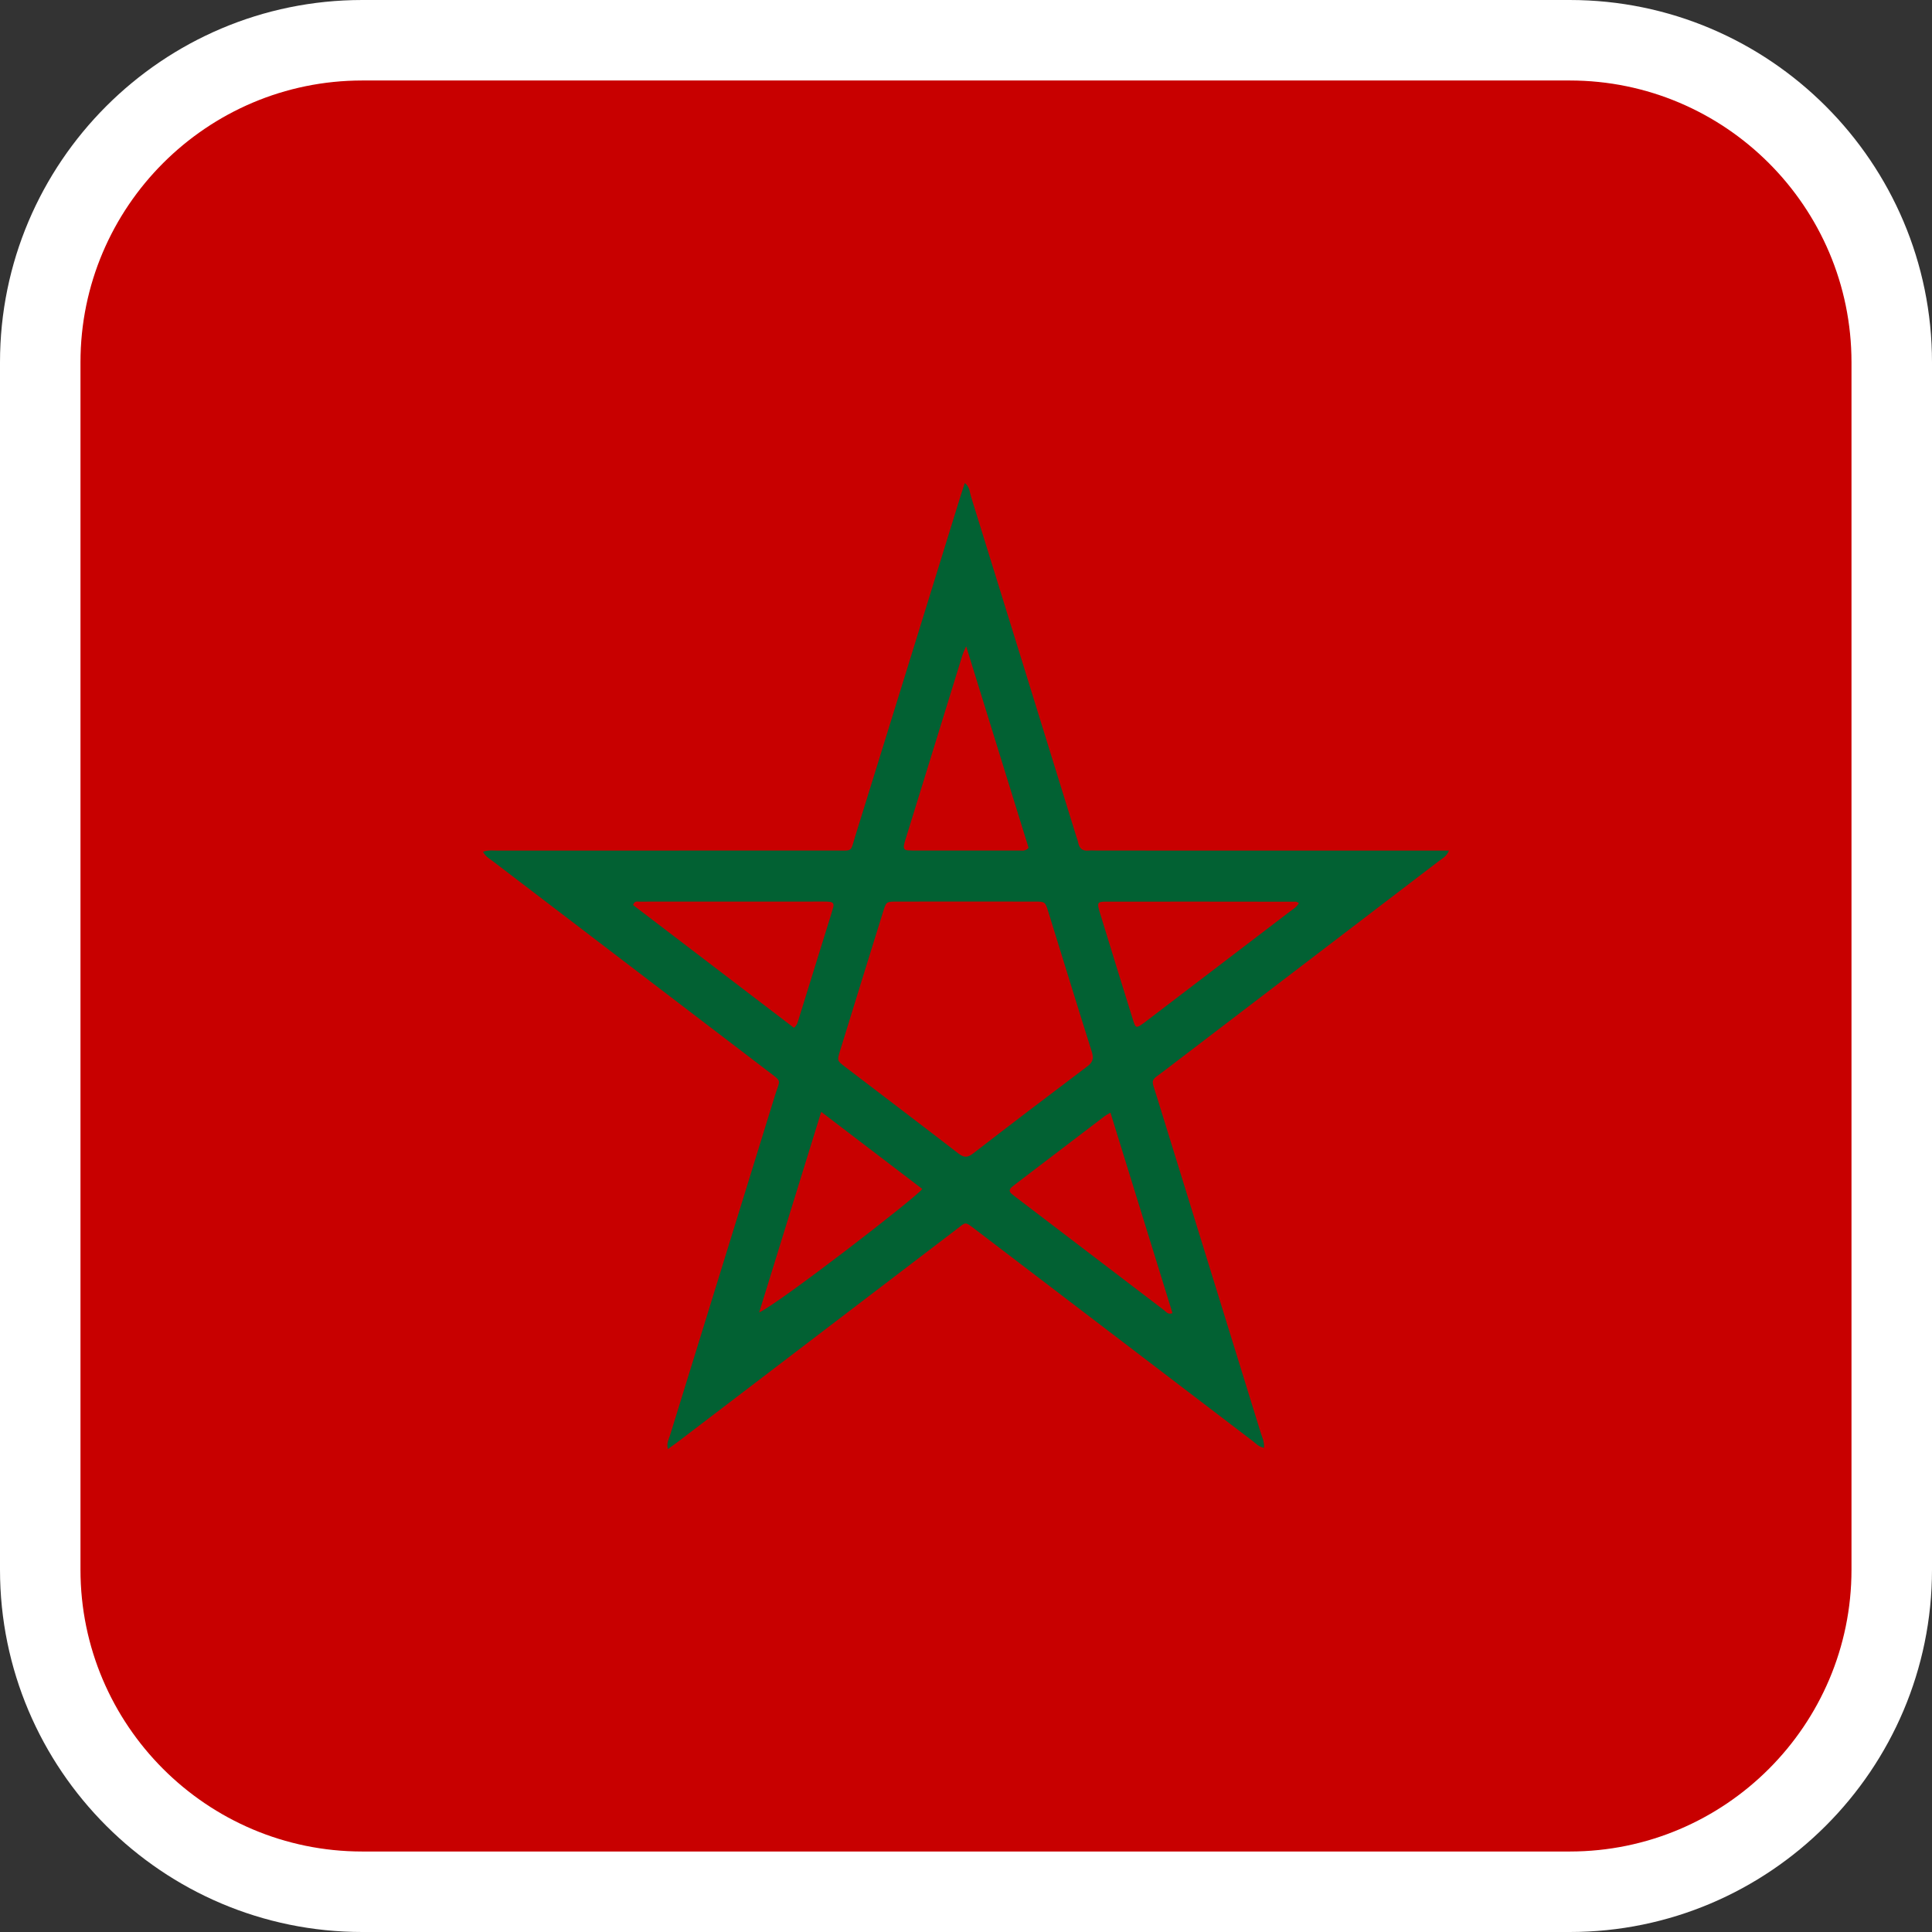 <?xml version="1.0" encoding="utf-8"?>
<!-- Generator: Adobe Illustrator 16.0.0, SVG Export Plug-In . SVG Version: 6.00 Build 0)  -->
<!DOCTYPE svg PUBLIC "-//W3C//DTD SVG 1.1//EN" "http://www.w3.org/Graphics/SVG/1.1/DTD/svg11.dtd">
<svg version="1.1" id="Calque_1" xmlns="http://www.w3.org/2000/svg" xmlns:xlink="http://www.w3.org/1999/xlink" x="0px" y="0px"
	 width="136.063px" height="136.063px" viewBox="0 0 136.063 136.063" enable-background="new 0 0 136.063 136.063"
	 xml:space="preserve">
<rect x="0" y="0" width="136.063" height="136.063" fill="#333333" stroke="none"/>
<g>
	<path fill="#FFFFFF" d="M0,25.512v85.039c0,14.067,11.444,25.512,25.511,25.512h85.041c14.065,0,25.511-11.444,25.511-25.512
		V25.512C136.063,11.445,124.617,0,110.552,0H25.511C11.444,0,0,11.445,0,25.512z"/>
	<path fill="#C80000" d="M110.552,5.669H25.511c-10.941,0-19.843,8.901-19.843,19.843v85.039c0,10.941,8.901,19.843,19.843,19.843
		h85.041c10.939,0,19.841-8.901,19.841-19.843V25.512C130.393,14.571,121.491,5.669,110.552,5.669z"/>
</g>
<g>
	<path fill="none" d="M68.064,63.492c1.604,0,3.207-0.004,4.813,0.002C71.271,63.489,69.667,63.492,68.064,63.492
		c-1.633,0-3.265-0.004-4.896,0.002C64.799,63.489,66.431,63.492,68.064,63.492z"/>
	<path fill="#026133" d="M77.32,59.902c-0.225,0-0.451-0.019-0.675,0.002c-0.41,0.038-0.634-0.151-0.714-0.565
		c-0.027-0.145-0.084-0.282-0.129-0.422c-2.469-7.981-4.938-15.964-7.417-23.942c-0.097-0.313-0.091-0.699-0.44-0.957
		c-0.105,0.321-0.199,0.597-0.285,0.876c-2.47,7.981-4.934,15.965-7.412,23.943c-0.374,1.203-0.155,1.063-1.377,1.063
		c-7.939,0.005-15.878,0.002-23.819,0.005c-0.323,0-0.655-0.048-1.038,0.081c0.199,0.361,0.483,0.502,0.723,0.686
		c6.443,4.921,12.888,9.838,19.333,14.759c1.048,0.801,0.868,0.553,0.513,1.704c-2.461,7.984-4.934,15.965-7.396,23.948
		c-0.086,0.281-0.264,0.561-0.146,0.967c0.307-0.224,0.561-0.401,0.809-0.59c6.491-4.952,12.981-9.906,19.475-14.857
		c0.735-0.561,0.592-0.596,1.363-0.02c0.068,0.051,0.136,0.104,0.204,0.157c6.445,4.918,12.89,9.837,19.338,14.752
		c0.222,0.168,0.409,0.405,0.791,0.471c0.03-0.438-0.14-0.757-0.241-1.084c-2.43-7.871-4.871-15.738-7.299-23.609
		c-0.428-1.385-0.51-1.078,0.588-1.917c6.418-4.907,12.844-9.805,19.263-14.71c0.234-0.18,0.532-0.308,0.716-0.739
		c-0.39,0-0.689,0-0.988,0C93.144,59.902,85.232,59.902,77.32,59.902z M63.661,59.531c0.025-0.144,0.07-0.285,0.113-0.426
		c1.336-4.328,2.673-8.657,4.012-12.985c0.042-0.136,0.109-0.263,0.257-0.606c1.505,4.862,2.952,9.536,4.396,14.193
		c-0.223,0.261-0.461,0.191-0.669,0.192c-2.478,0.006-4.955,0.004-7.433,0.003c-0.141,0-0.281-0.009-0.422-0.016
		C63.697,59.874,63.626,59.736,63.661,59.531z M44.585,63.738c0.104-0.317,0.302-0.24,0.451-0.24
		c4.329-0.005,8.659-0.005,12.988-0.004c0.141,0,0.282,0.003,0.421,0.019c0.207,0.022,0.296,0.144,0.238,0.362
		c-0.037,0.142-0.076,0.284-0.119,0.424c-0.773,2.497-1.549,4.994-2.322,7.491c-0.061,0.195-0.094,0.404-0.331,0.592
		C52.142,69.505,48.355,66.615,44.585,63.738z M53.464,92.431c1.443-4.666,2.887-9.331,4.37-14.128
		c2.447,1.866,4.782,3.648,7.118,5.43C64.589,84.28,54.892,91.775,53.464,92.431z M68.519,81.245
		c-0.395,0.305-0.652,0.276-1.029-0.015c-2.652-2.048-5.323-4.07-7.984-6.105c-0.553-0.424-0.558-0.436-0.357-1.083
		c1.013-3.288,2.029-6.574,3.052-9.859c0.212-0.683,0.226-0.687,0.968-0.688c1.632-0.006,3.264-0.002,4.896-0.002
		c1.604,0,3.207-0.004,4.813,0.002c0.719,0.002,0.729,0.008,0.947,0.709c1.021,3.285,2.025,6.576,3.062,9.855
		c0.149,0.476,0.083,0.744-0.308,1.039C73.88,77.131,71.193,79.178,68.519,81.245z M82.573,92.478
		c-0.307,0.127-0.43-0.082-0.574-0.191c-3.484-2.651-6.965-5.309-10.445-7.965c-0.091-0.069-0.179-0.144-0.27-0.213
		c-0.264-0.199-0.203-0.38,0.027-0.553c0.068-0.052,0.133-0.107,0.201-0.16c2.094-1.597,4.188-3.193,6.282-4.788
		c0.089-0.068,0.192-0.118,0.411-0.248C79.681,83.128,81.128,87.803,82.573,92.478z M90.878,64.167
		c-3.361,2.57-6.727,5.138-10.092,7.704c-0.068,0.053-0.135,0.106-0.205,0.156c-0.571,0.412-0.596,0.416-0.801-0.238
		c-0.787-2.522-1.566-5.048-2.34-7.576c-0.191-0.626-0.144-0.713,0.422-0.714c4.469-0.007,8.938,0,13.405,0.005
		c0.048,0,0.097,0.041,0.209,0.092C91.314,63.897,91.077,64.014,90.878,64.167z"/>
</g>
</svg>
